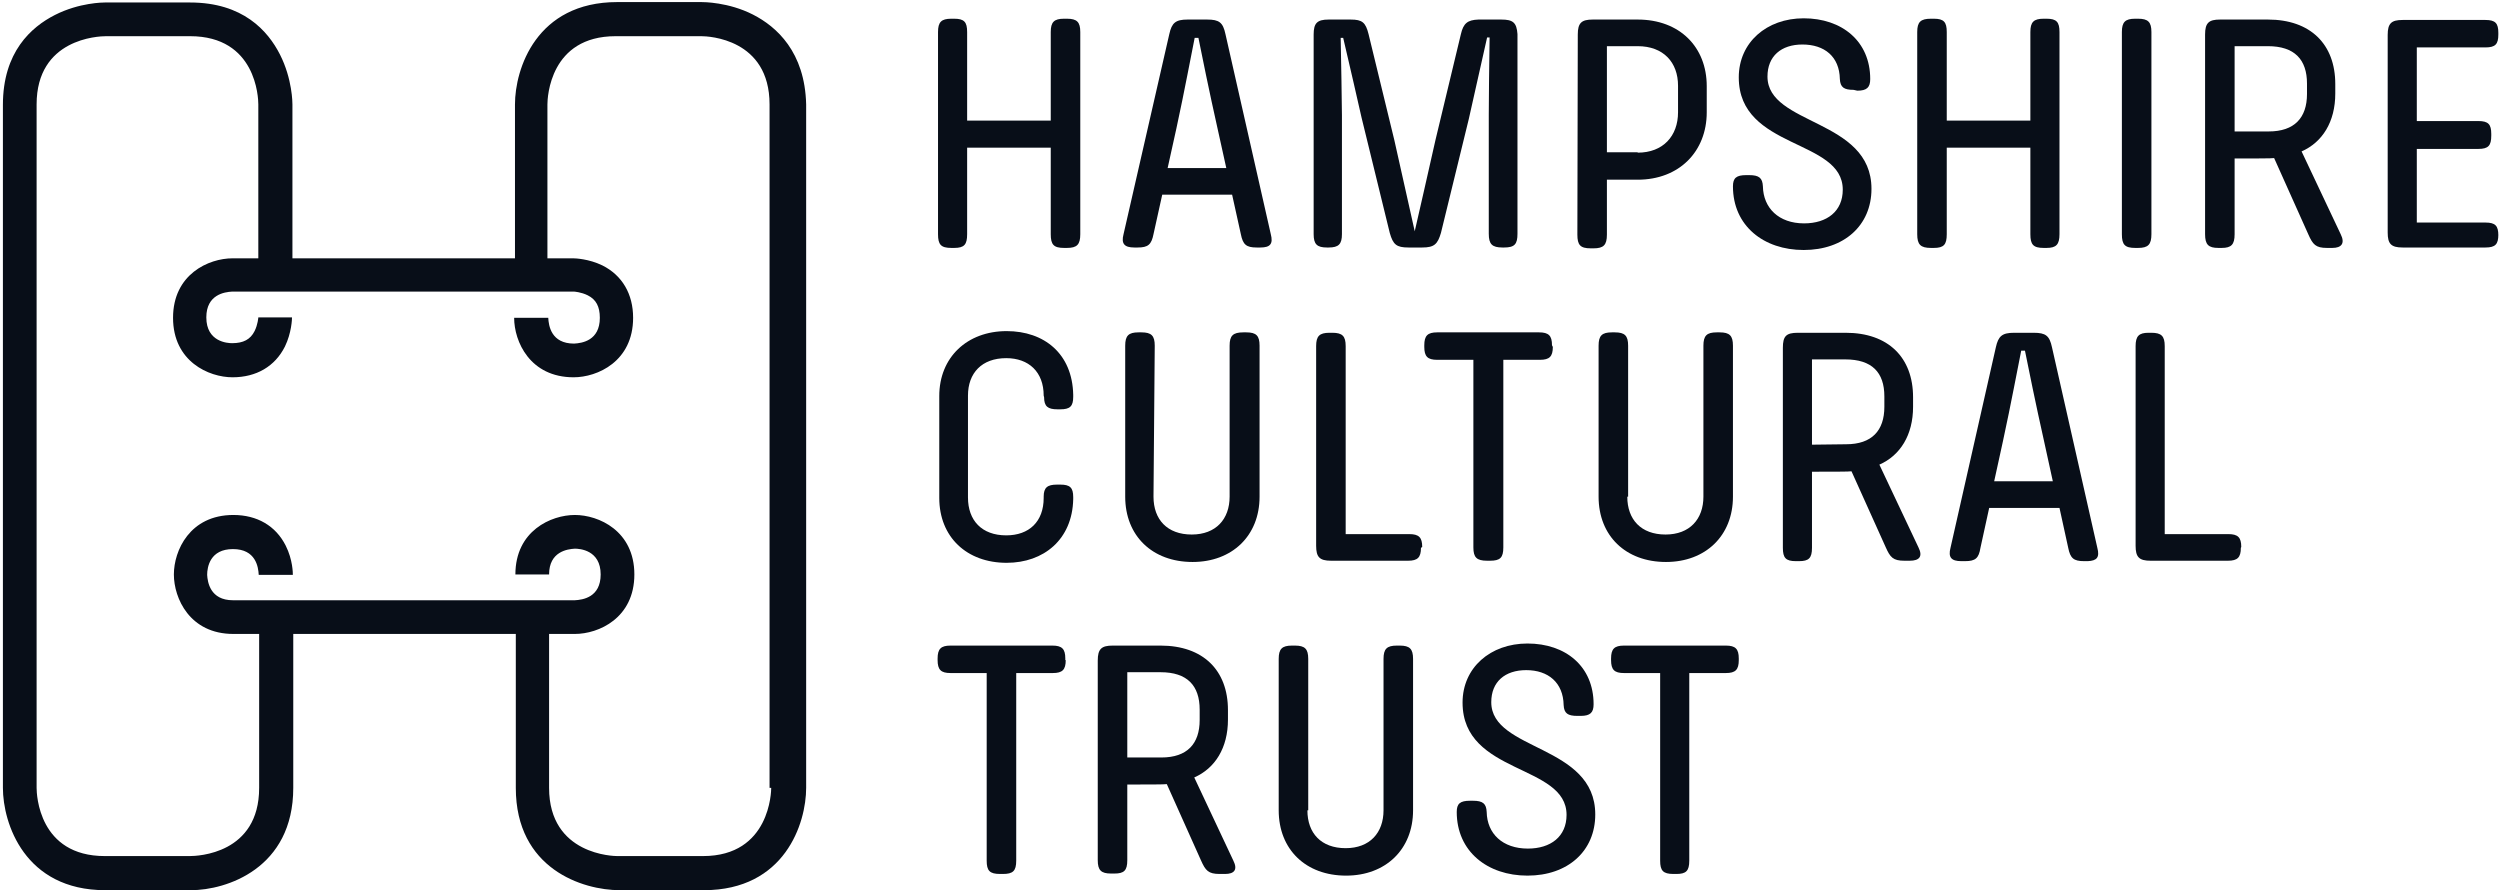 <svg width="601" height="214" viewBox="0 0 601 214" fill="none" xmlns="http://www.w3.org/2000/svg">
<path d="M181 3.5C175.1 0.5 169.1 0.5 168.6 0.5H148.4C128.9 0.5 123.8 16.6 123.8 25.1V62.1H70.3V25.1C70.3 24.8 70.3 19 67.3 13.1C64.4 7.4 58.4 0.6 45.7 0.6H25.2C24.9 0.6 19.1 0.6 13.2 3.6C7.5 6.5 0.7 12.5 0.7 25.2V189.4C0.7 197.9 5.9 214 25.3 214H45.9C54.4 214 70.5 208.8 70.5 189.4V152.4H124V189.4C124 208.9 140.1 214 149 214H169.2C188.7 214 193.8 197.9 193.8 189.4V25.1C193.5 12.5 186.7 6.4 181 3.5ZM185.4 189.4C185.4 190.1 185.2 205.8 169 205.8H148.4C147.7 205.8 132 205.6 132 189.4V152.4H138.2C143.9 152.4 152.5 148.6 152.5 138.1C152.5 127.6 143.9 123.8 138.2 123.8C132.5 123.8 123.9 127.6 123.9 138.1H132C132 132.6 136.4 132 138.2 131.9C139.3 131.9 144.4 132.2 144.4 138.1C144.4 143.6 140.1 144.2 138.2 144.3H56C50.5 144.3 49.9 139.9 49.8 138.2C49.8 136.3 50.5 132 56 132C61.5 132 62.1 136.3 62.2 138.2H66.3H70.4C70.4 137.8 70.4 134.6 68.7 131.2C66.3 126.4 61.8 123.8 56.1 123.8C45.6 123.8 41.8 132.4 41.8 138.1C41.8 143.8 45.6 152.4 56.1 152.4H62.3V189.4C62.3 205.3 47.5 205.8 45.6 205.8H25.2C9.3 205.8 8.8 191 8.8 189.4V25.1C8.8 9.3 23.6 8.7 25.5 8.7H45.7C61.6 8.7 62.1 23.5 62.1 25.1V62.1H55.9C50.2 62.1 41.6 65.9 41.6 76.4C41.6 86.9 50.2 90.7 55.9 90.7C61.6 90.7 66.1 88.1 68.5 83.3C70.1 80 70.2 76.7 70.2 76.3H62.1C62.1 76.3 62 78 61.2 79.6C60.2 81.6 58.5 82.5 55.8 82.5C54.7 82.5 49.6 82.2 49.6 76.3C49.6 70.8 54 70.2 55.8 70.1H138C138 70.1 139.7 70.2 141.3 71C143.3 72 144.2 73.7 144.2 76.4C144.2 81.9 139.9 82.5 138 82.6C132.5 82.6 131.9 78.3 131.8 76.4H127.7H123.6C123.6 82.1 127.4 90.7 137.9 90.7C143.6 90.7 152.2 86.9 152.2 76.4C152.2 70.7 149.6 66.2 144.8 63.8C141.5 62.2 138.2 62.1 137.8 62.1H131.6V25.1C131.6 23.4 132.2 8.7 148 8.7H168.6C170.3 8.7 185 9.3 185 25.1V189.4H185.4V189.4Z" fill="#080E18"/>
<path d="M259.7 56.3C259.7 58.8 258.9 59.6 256.5 59.6H255.8C253.3 59.6 252.6 58.8 252.6 56.3V35.5H232.5V56.3C232.5 58.8 231.8 59.6 229.4 59.6H228.7C226.2 59.6 225.5 58.8 225.5 56.3V7.7C225.5 5.3 226.3 4.5 228.7 4.5H229.4C231.8 4.5 232.5 5.3 232.5 7.7V29H252.6V7.7C252.6 5.3 253.4 4.5 255.8 4.5H256.5C258.9 4.5 259.7 5.3 259.7 7.7V56.3Z" fill="#080E18"/>
<path d="M379.3 8.3C379.3 5.5 380.2 4.7 382.9 4.7H393.7C403.8 4.7 410.3 11.3 410.3 20.7V27C410.3 36.4 403.7 43.2 393.7 43.2H386.3V56.4C386.3 58.9 385.5 59.7 383.1 59.7H382.4C379.9 59.7 379.2 58.9 379.2 56.4L379.3 8.3ZM393.7 36.7C399.8 36.7 403.4 32.7 403.4 27V20.6C403.4 15 399.9 11.1 393.7 11.1H386.3V36.6H393.7V36.7Z" fill="#080E18"/>
<path d="M445.601 21.6C443.301 21.6 442.401 21 442.301 19C442.201 13.6 438.601 10.7 433.301 10.7C428.201 10.7 424.901 13.5 424.901 18.4C424.901 30.2 449.901 28.5 449.901 45.4C449.901 54.2 443.301 60.1 433.601 60.1C424.001 60.1 416.601 54.3 416.601 44.8C416.601 42.8 417.401 42.1 419.801 42.1H420.501C422.901 42.1 423.701 42.8 423.801 44.8C423.901 50 427.601 53.7 433.701 53.7C439.201 53.7 443.001 50.8 443.001 45.6C443.001 33.3 418.001 36 418.001 18.6C418.001 10.2 424.701 4.4 433.601 4.4C442.801 4.4 449.601 9.9 449.601 19C449.601 21 448.801 21.8 446.501 21.8L445.601 21.6Z" fill="#080E18"/>
<path d="M495.1 56.3C495.1 58.8 494.3 59.6 492 59.6H491.3C488.8 59.6 488.1 58.8 488.1 56.3V35.5H468V56.3C468 58.8 467.3 59.6 464.9 59.6H464.2C461.7 59.6 460.9 58.8 460.9 56.3V7.7C460.9 5.3 461.7 4.5 464.2 4.5H464.9C467.3 4.5 468 5.3 468 7.7V29H488.1V7.7C488.1 5.3 488.9 4.5 491.3 4.5H492C494.4 4.5 495.1 5.3 495.1 7.7V56.3Z" fill="#080E18"/>
<path d="M517.201 56.3C517.201 58.8 516.401 59.6 514.001 59.6H513.301C510.801 59.6 510.101 58.8 510.101 56.3V7.7C510.101 5.3 510.901 4.5 513.301 4.5H514.001C516.401 4.5 517.201 5.3 517.201 7.7V56.3Z" fill="#080E18"/>
<path d="M562.701 56.3C563.801 58.5 562.901 59.6 560.701 59.6H559.401C556.701 59.6 556.001 58.8 554.901 56.3L546.701 38C546.401 38.1 541.601 38.1 537.201 38.1V56.3C537.201 58.8 536.401 59.6 534.101 59.6H533.301C530.901 59.6 530.101 58.8 530.101 56.3V8.3C530.101 5.5 531.001 4.7 533.701 4.7H545.201C555.401 4.7 561.401 10.6 561.401 20.2V22.5C561.401 29.3 558.301 34.2 553.301 36.4L562.701 56.3ZM545.401 31.6C551.601 31.6 554.601 28.3 554.601 22.6V20.1C554.601 14.3 551.601 11.1 545.201 11.1H537.201V31.6H545.401Z" fill="#080E18"/>
<path d="M600.6 56.4C600.6 58.7 599.9 59.5 597.5 59.5H577.6C574.8 59.5 574 58.6 574 55.9V8.4C574 5.6 574.9 4.8 577.6 4.8H597.5C599.9 4.8 600.6 5.6 600.6 7.9V8.3C600.6 10.6 599.9 11.4 597.5 11.4H581V29.1H595.8C598.2 29.1 598.9 29.9 598.9 32.2V32.6C598.9 35 598.2 35.8 595.8 35.8H581V53.5H597.5C599.9 53.5 600.6 54.3 600.6 56.6V56.4Z" fill="#080E18"/>
<path d="M250.901 95.1C250.901 89.4 247.301 86.1 241.901 86.1C236.001 86.1 232.701 89.7 232.701 95.1V119.6C232.701 125.1 236.001 128.7 241.901 128.7C247.401 128.7 250.901 125.4 250.901 119.7V119.4C250.901 117.2 251.801 116.5 254.101 116.5H254.901C257.201 116.5 258.001 117.2 258.001 119.5V120C257.801 129.7 250.901 135.3 242.001 135.3C232.401 135.3 225.801 129.1 225.801 119.7V95.2C225.801 85.9 232.501 79.6 242.001 79.6C251.001 79.6 257.801 85 258.001 94.9V95.4C258.001 97.7 257.201 98.4 254.901 98.4H254.201C251.901 98.4 251.001 97.7 251.001 95.5L250.901 95.1Z" fill="#080E18"/>
<path d="M277.3 119.4C277.3 124.9 280.6 128.5 286.5 128.5C292.3 128.5 295.6 124.8 295.6 119.4V83.1C295.6 80.7 296.4 79.9 298.9 79.9H299.6C302 79.9 302.8 80.7 302.8 83.1V119.4C302.8 128.8 296.2 135.1 286.7 135.1C277 135.1 270.5 128.8 270.5 119.4V83.1C270.5 80.7 271.3 79.9 273.7 79.9H274.4C276.8 79.9 277.6 80.7 277.6 83.1L277.3 119.4Z" fill="#080E18"/>
<path d="M341.6 131.7C341.6 134 340.8 134.8 338.5 134.8H320C317.2 134.8 316.4 133.9 316.4 131.2V83.2C316.4 80.8 317.2 80 319.6 80H320.3C322.7 80 323.5 80.8 323.5 83.2V128.4H338.8C341.1 128.4 341.9 129.2 341.9 131.5L341.6 131.7Z" fill="#080E18"/>
<path d="M373.3 83.4C373.3 85.7 372.5 86.5 370.2 86.5H361.4V131.6C361.4 134.1 360.6 134.8 358.2 134.8H357.5C355 134.8 354.2 134 354.2 131.6V86.5H345.5C343.2 86.5 342.4 85.7 342.4 83.4V83C342.4 80.7 343.2 79.9 345.5 79.9H370C372.3 79.9 373.1 80.7 373.1 83L373.3 83.4Z" fill="#080E18"/>
<path d="M391.201 119.4C391.201 124.9 394.501 128.5 400.401 128.5C406.201 128.5 409.501 124.8 409.501 119.4V83.1C409.501 80.7 410.301 79.9 412.701 79.9H413.401C415.801 79.9 416.601 80.7 416.601 83.1V119.4C416.601 128.8 410.001 135.1 400.501 135.1C390.801 135.1 384.301 128.8 384.301 119.4V83.1C384.301 80.7 385.101 79.9 387.501 79.9H388.201C390.601 79.9 391.401 80.7 391.401 83.1V119.4H391.201Z" fill="#080E18"/>
<path d="M461.201 131.6C462.301 133.8 461.401 134.8 459.101 134.8H457.801C455.101 134.8 454.401 134 453.301 131.5L445.101 113.3C444.801 113.4 440.001 113.4 435.601 113.4V131.7C435.601 134.2 434.801 134.9 432.501 134.9H431.701C429.301 134.9 428.601 134.1 428.601 131.7V83.6C428.601 80.8 429.401 80 432.201 80H443.701C453.901 80 459.901 85.9 459.901 95.5V97.8C459.901 104.6 456.801 109.5 451.801 111.7L461.201 131.6ZM443.801 106.8C450.001 106.8 453.001 103.5 453.001 97.8V95.3C453.001 89.5 450.001 86.4 443.601 86.4H435.601V106.9L443.801 106.8Z" fill="#080E18"/>
<path d="M538.7 131.7C538.7 134 537.9 134.8 535.6 134.8H517C514.2 134.8 513.4 133.9 513.4 131.2V83.2C513.4 80.8 514.2 80 516.5 80H517.2C519.6 80 520.4 80.8 520.4 83.2V128.4H535.7C538 128.4 538.8 129.2 538.8 131.5L538.7 131.7Z" fill="#080E18"/>
<path d="M256.2 158.7C256.2 161 255.4 161.8 253.1 161.8H244.3V206.9C244.3 209.4 243.5 210.1 241.1 210.1H240.4C237.9 210.1 237.2 209.3 237.2 206.9V161.8H228.5C226.2 161.8 225.4 161 225.4 158.7V158.3C225.4 156 226.2 155.2 228.5 155.2H253C255.3 155.2 256.1 156 256.1 158.3V158.7H256.2Z" fill="#080E18"/>
<path d="M296.5 206.9C297.6 209.1 296.7 210.1 294.5 210.1H293.2C290.5 210.1 289.8 209.3 288.7 206.8L280.5 188.5C280.2 188.6 275.4 188.6 271 188.6V206.8C271 209.3 270.2 210 267.9 210H267.1C264.7 210 263.9 209.2 263.9 206.8V158.8C263.9 156 264.8 155.2 267.5 155.2H279C289.2 155.2 295.2 161.1 295.2 170.7V173C295.2 179.8 292.1 184.7 287.1 186.9L296.5 206.9ZM279.2 182.1C285.4 182.1 288.4 178.8 288.4 173.1V170.6C288.4 164.8 285.4 161.6 279 161.6H271V182.1H279.2Z" fill="#080E18"/>
<path d="M314.3 194.8C314.3 200.3 317.6 203.9 323.5 203.9C329.3 203.9 332.6 200.2 332.6 194.8V158.4C332.6 156 333.4 155.2 335.8 155.2H336.5C338.9 155.2 339.7 156 339.7 158.4V194.8C339.7 204.2 333.1 210.5 323.6 210.5C313.9 210.5 307.4 204.2 307.4 194.8V158.4C307.4 156 308.2 155.2 310.6 155.2H311.3C313.7 155.2 314.5 156 314.5 158.4V194.8H314.3Z" fill="#080E18"/>
<path d="M379.2 172.1C376.9 172.1 376 171.5 375.9 169.5C375.8 164.1 372.2 161.1 366.9 161.1C361.8 161.1 358.5 163.9 358.5 168.8C358.5 180.6 383.5 178.9 383.5 195.8C383.5 204.6 376.9 210.5 367.2 210.5C357.6 210.5 350.2 204.7 350.2 195.2C350.2 193.2 351 192.5 353.4 192.5H354.1C356.5 192.5 357.3 193.2 357.4 195.2C357.5 200.4 361.2 204 367.3 204C372.8 204 376.6 201.1 376.6 195.9C376.6 183.6 351.6 186.3 351.6 168.9C351.6 160.5 358.3 154.7 367.2 154.7C376.4 154.7 383.1 160.2 383.1 169.3C383.1 171.3 382.3 172.1 380 172.1H379.2Z" fill="#080E18"/>
<path d="M418.001 158.7C418.001 161 417.201 161.8 414.901 161.8H406.101V206.9C406.101 209.4 405.301 210.1 403.001 210.1H402.301C399.801 210.1 399.101 209.3 399.101 206.9V161.8H390.401C388.101 161.8 387.301 161 387.301 158.7V158.3C387.301 156 388.101 155.2 390.401 155.2H414.901C417.201 155.2 418.001 156 418.001 158.3V158.7Z" fill="#080E18"/>
<path d="M305.5 56.3L294.6 8.2C294 5.4 293.1 4.7 290.2 4.7H290.1H285.6H285.5C282.6 4.7 281.7 5.5 281.1 8.2L270.1 56.3C269.5 58.6 270.3 59.5 272.7 59.5H273.5C276 59.5 276.8 58.8 277.3 56.3L279.4 46.8H296.2L298.3 56.3C298.8 58.8 299.6 59.5 302.1 59.5H303C305.4 59.5 306.1 58.6 305.5 56.3ZM280.7 40.4L282.8 30.9C284.8 21.7 286.4 13 287.2 9.1H288.1C288.9 13.1 290.7 22 292.7 30.9L294.8 40.4H280.7Z" fill="#080E18"/>
<path d="M504.2 131.7L493.3 83.5C492.7 80.7 491.8 80 488.9 80H488.8H484.3H484.2C481.3 80 480.4 80.8 479.8 83.5L468.9 131.7C468.3 134 469.1 134.9 471.5 134.9H472.4C474.9 134.9 475.7 134.2 476.1 131.7L478.2 122.1H495.1L497.2 131.7C497.7 134.2 498.5 134.9 501 134.9H501.9C504.1 134.8 504.8 134 504.2 131.7ZM479.4 115.7L481.5 106.1C483.5 96.9 485.1 88.2 485.9 84.3H486.8C487.6 88.3 489.4 97.2 491.4 106.1L493.5 115.7H479.4Z" fill="#080E18"/>
<path d="M360.901 4.7H359.901H355.701H355.401C352.801 4.8 351.801 5.6 351.201 8.2L345.101 33.6C344.501 36.4 340.101 55.6 340.101 55.6L335.201 33.7L329.001 8.2C328.301 5.4 327.501 4.7 324.701 4.7H324.601H320.201H319.401C316.601 4.7 315.801 5.6 315.801 8.3V56.3C315.801 58.7 316.601 59.5 319.001 59.5H319.401C321.801 59.5 322.601 58.7 322.601 56.3V27.7C322.601 25.3 322.401 14.1 322.301 9.1H322.901C324.101 14.3 326.801 25.8 327.301 28.2L334.101 56C334.901 58.8 335.701 59.5 338.601 59.5H341.901C344.801 59.5 345.601 58.7 346.401 56L353.101 28.6L357.501 9H358.101C358.001 14.2 357.901 25.4 357.901 27.6V56.2C357.901 58.7 358.701 59.5 361.201 59.5H361.601C364.101 59.5 364.801 58.7 364.801 56.2V8.2C364.601 5.4 363.701 4.7 360.901 4.7Z" fill="#080E18"/>
</svg>
